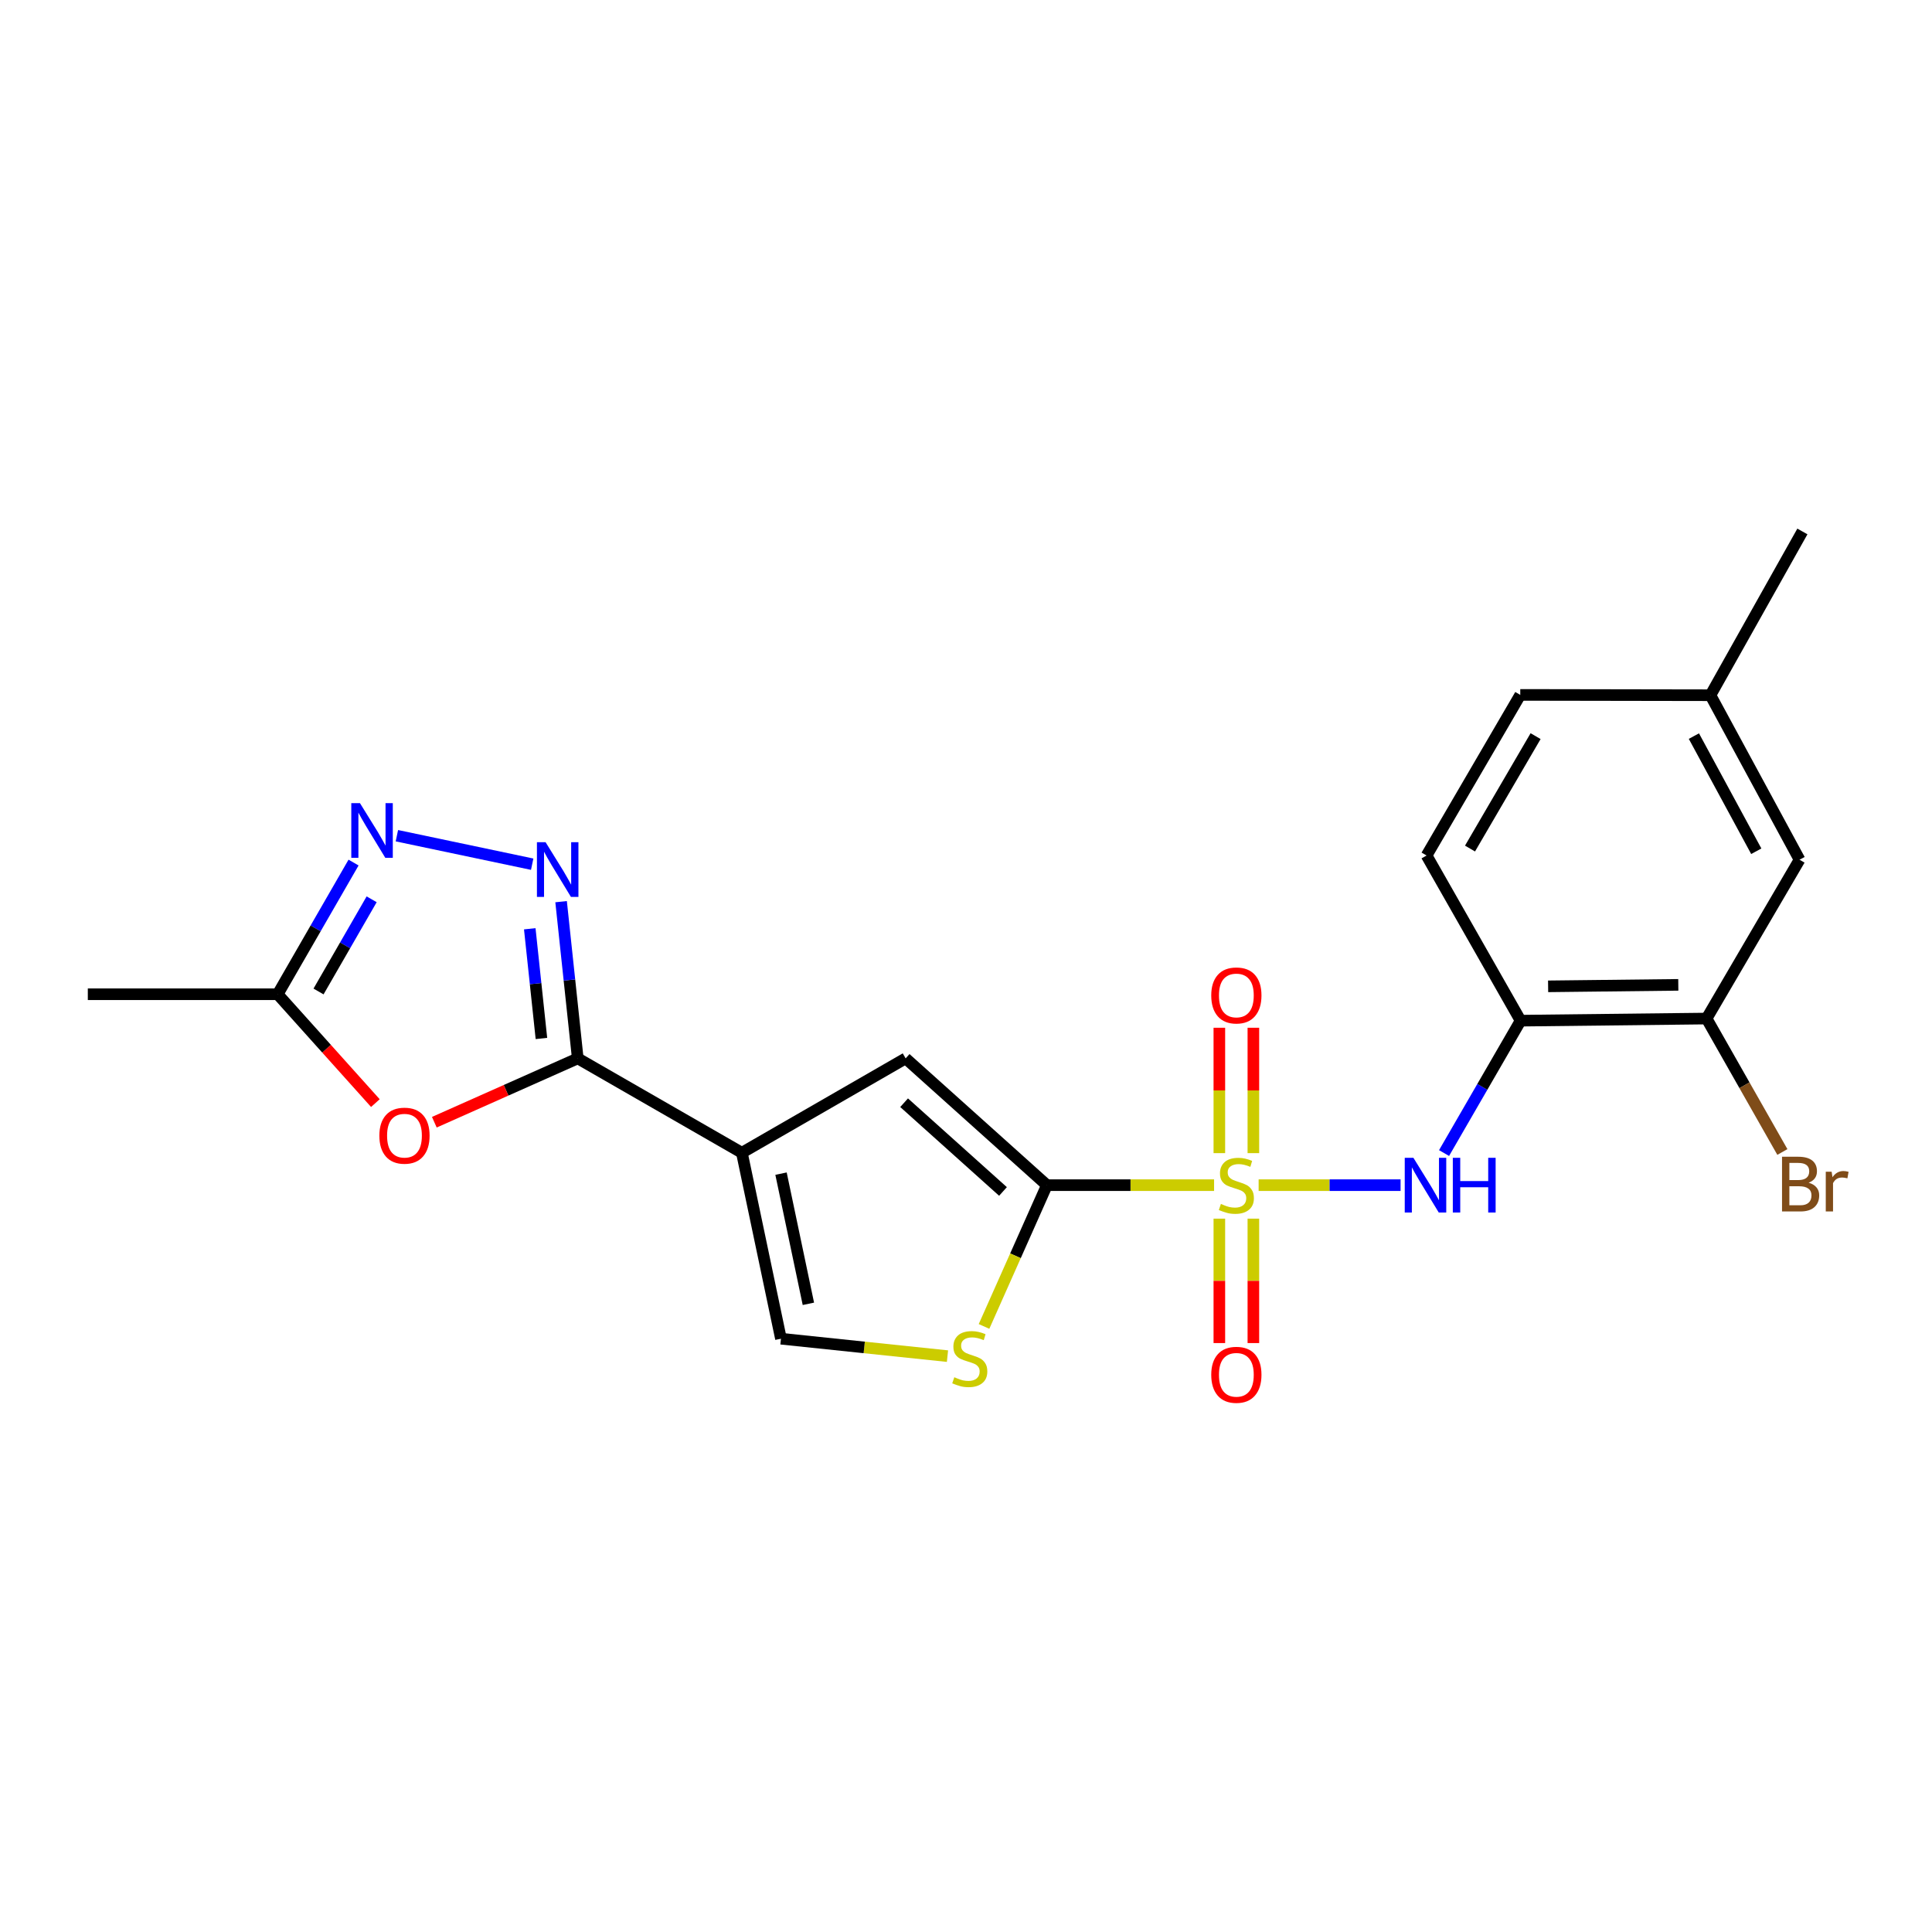 <?xml version='1.0' encoding='iso-8859-1'?>
<svg version='1.1' baseProfile='full'
              xmlns='http://www.w3.org/2000/svg'
                      xmlns:rdkit='http://www.rdkit.org/xml'
                      xmlns:xlink='http://www.w3.org/1999/xlink'
                  xml:space='preserve'
width='1000px' height='1000px' viewBox='0 0 1000 1000'>
<!-- END OF HEADER -->
<rect style='opacity:1.0;fill:#FFFFFF;stroke:none' width='1000' height='1000' x='0' y='0'> </rect>
<path class='bond-0' d='M 628.406,613.438 L 585.141,613.438' style='fill:none;fill-rule:evenodd;stroke:#CCCC00;stroke-width:6px;stroke-linecap:butt;stroke-linejoin:miter;stroke-opacity:1' />
<path class='bond-0' d='M 585.141,613.438 L 541.875,613.438' style='fill:none;fill-rule:evenodd;stroke:#000000;stroke-width:6px;stroke-linecap:butt;stroke-linejoin:miter;stroke-opacity:1' />
<path class='bond-6' d='M 651.465,613.438 L 688.201,613.438' style='fill:none;fill-rule:evenodd;stroke:#CCCC00;stroke-width:6px;stroke-linecap:butt;stroke-linejoin:miter;stroke-opacity:1' />
<path class='bond-6' d='M 688.201,613.438 L 724.936,613.438' style='fill:none;fill-rule:evenodd;stroke:#0000FF;stroke-width:6px;stroke-linecap:butt;stroke-linejoin:miter;stroke-opacity:1' />
<path class='bond-13' d='M 648.743,596.861 L 648.743,564.411' style='fill:none;fill-rule:evenodd;stroke:#CCCC00;stroke-width:6px;stroke-linecap:butt;stroke-linejoin:miter;stroke-opacity:1' />
<path class='bond-13' d='M 648.743,564.411 L 648.743,531.962' style='fill:none;fill-rule:evenodd;stroke:#FF0000;stroke-width:6px;stroke-linecap:butt;stroke-linejoin:miter;stroke-opacity:1' />
<path class='bond-13' d='M 631.133,596.861 L 631.133,564.411' style='fill:none;fill-rule:evenodd;stroke:#CCCC00;stroke-width:6px;stroke-linecap:butt;stroke-linejoin:miter;stroke-opacity:1' />
<path class='bond-13' d='M 631.133,564.411 L 631.133,531.962' style='fill:none;fill-rule:evenodd;stroke:#FF0000;stroke-width:6px;stroke-linecap:butt;stroke-linejoin:miter;stroke-opacity:1' />
<path class='bond-14' d='M 631.133,630.77 L 631.133,662.971' style='fill:none;fill-rule:evenodd;stroke:#CCCC00;stroke-width:6px;stroke-linecap:butt;stroke-linejoin:miter;stroke-opacity:1' />
<path class='bond-14' d='M 631.133,662.971 L 631.133,695.172' style='fill:none;fill-rule:evenodd;stroke:#FF0000;stroke-width:6px;stroke-linecap:butt;stroke-linejoin:miter;stroke-opacity:1' />
<path class='bond-14' d='M 648.743,630.77 L 648.743,662.971' style='fill:none;fill-rule:evenodd;stroke:#CCCC00;stroke-width:6px;stroke-linecap:butt;stroke-linejoin:miter;stroke-opacity:1' />
<path class='bond-14' d='M 648.743,662.971 L 648.743,695.172' style='fill:none;fill-rule:evenodd;stroke:#FF0000;stroke-width:6px;stroke-linecap:butt;stroke-linejoin:miter;stroke-opacity:1' />
<path class='bond-4' d='M 541.875,613.438 L 468.758,547.815' style='fill:none;fill-rule:evenodd;stroke:#000000;stroke-width:6px;stroke-linecap:butt;stroke-linejoin:miter;stroke-opacity:1' />
<path class='bond-4' d='M 519.145,616.699 L 467.964,570.763' style='fill:none;fill-rule:evenodd;stroke:#000000;stroke-width:6px;stroke-linecap:butt;stroke-linejoin:miter;stroke-opacity:1' />
<path class='bond-8' d='M 541.875,613.438 L 525.602,650' style='fill:none;fill-rule:evenodd;stroke:#000000;stroke-width:6px;stroke-linecap:butt;stroke-linejoin:miter;stroke-opacity:1' />
<path class='bond-8' d='M 525.602,650 L 509.328,686.562' style='fill:none;fill-rule:evenodd;stroke:#CCCC00;stroke-width:6px;stroke-linecap:butt;stroke-linejoin:miter;stroke-opacity:1' />
<path class='bond-1' d='M 383.99,596.66 L 468.758,547.815' style='fill:none;fill-rule:evenodd;stroke:#000000;stroke-width:6px;stroke-linecap:butt;stroke-linejoin:miter;stroke-opacity:1' />
<path class='bond-2' d='M 383.99,596.66 L 299.045,547.815' style='fill:none;fill-rule:evenodd;stroke:#000000;stroke-width:6px;stroke-linecap:butt;stroke-linejoin:miter;stroke-opacity:1' />
<path class='bond-22' d='M 383.99,596.66 L 404.221,692.914' style='fill:none;fill-rule:evenodd;stroke:#000000;stroke-width:6px;stroke-linecap:butt;stroke-linejoin:miter;stroke-opacity:1' />
<path class='bond-22' d='M 404.257,607.476 L 418.418,674.854' style='fill:none;fill-rule:evenodd;stroke:#000000;stroke-width:6px;stroke-linecap:butt;stroke-linejoin:miter;stroke-opacity:1' />
<path class='bond-3' d='M 299.045,547.815 L 294.734,507.258' style='fill:none;fill-rule:evenodd;stroke:#000000;stroke-width:6px;stroke-linecap:butt;stroke-linejoin:miter;stroke-opacity:1' />
<path class='bond-3' d='M 294.734,507.258 L 290.422,466.701' style='fill:none;fill-rule:evenodd;stroke:#0000FF;stroke-width:6px;stroke-linecap:butt;stroke-linejoin:miter;stroke-opacity:1' />
<path class='bond-3' d='M 280.241,537.509 L 277.223,509.119' style='fill:none;fill-rule:evenodd;stroke:#000000;stroke-width:6px;stroke-linecap:butt;stroke-linejoin:miter;stroke-opacity:1' />
<path class='bond-3' d='M 277.223,509.119 L 274.205,480.73' style='fill:none;fill-rule:evenodd;stroke:#0000FF;stroke-width:6px;stroke-linecap:butt;stroke-linejoin:miter;stroke-opacity:1' />
<path class='bond-5' d='M 299.045,547.815 L 261.928,564.337' style='fill:none;fill-rule:evenodd;stroke:#000000;stroke-width:6px;stroke-linecap:butt;stroke-linejoin:miter;stroke-opacity:1' />
<path class='bond-5' d='M 261.928,564.337 L 224.811,580.859' style='fill:none;fill-rule:evenodd;stroke:#FF0000;stroke-width:6px;stroke-linecap:butt;stroke-linejoin:miter;stroke-opacity:1' />
<path class='bond-7' d='M 275.461,447.306 L 205.427,432.56' style='fill:none;fill-rule:evenodd;stroke:#0000FF;stroke-width:6px;stroke-linecap:butt;stroke-linejoin:miter;stroke-opacity:1' />
<path class='bond-11' d='M 194.297,570.962 L 169.01,542.792' style='fill:none;fill-rule:evenodd;stroke:#FF0000;stroke-width:6px;stroke-linecap:butt;stroke-linejoin:miter;stroke-opacity:1' />
<path class='bond-11' d='M 169.01,542.792 L 143.723,514.621' style='fill:none;fill-rule:evenodd;stroke:#000000;stroke-width:6px;stroke-linecap:butt;stroke-linejoin:miter;stroke-opacity:1' />
<path class='bond-10' d='M 747.444,596.819 L 767.253,562.558' style='fill:none;fill-rule:evenodd;stroke:#0000FF;stroke-width:6px;stroke-linecap:butt;stroke-linejoin:miter;stroke-opacity:1' />
<path class='bond-10' d='M 767.253,562.558 L 787.062,528.298' style='fill:none;fill-rule:evenodd;stroke:#000000;stroke-width:6px;stroke-linecap:butt;stroke-linejoin:miter;stroke-opacity:1' />
<path class='bond-24' d='M 183,446.459 L 163.362,480.54' style='fill:none;fill-rule:evenodd;stroke:#0000FF;stroke-width:6px;stroke-linecap:butt;stroke-linejoin:miter;stroke-opacity:1' />
<path class='bond-24' d='M 163.362,480.54 L 143.723,514.621' style='fill:none;fill-rule:evenodd;stroke:#000000;stroke-width:6px;stroke-linecap:butt;stroke-linejoin:miter;stroke-opacity:1' />
<path class='bond-24' d='M 192.366,465.475 L 178.619,489.332' style='fill:none;fill-rule:evenodd;stroke:#0000FF;stroke-width:6px;stroke-linecap:butt;stroke-linejoin:miter;stroke-opacity:1' />
<path class='bond-24' d='M 178.619,489.332 L 164.872,513.189' style='fill:none;fill-rule:evenodd;stroke:#000000;stroke-width:6px;stroke-linecap:butt;stroke-linejoin:miter;stroke-opacity:1' />
<path class='bond-9' d='M 490.414,701.93 L 447.318,697.422' style='fill:none;fill-rule:evenodd;stroke:#CCCC00;stroke-width:6px;stroke-linecap:butt;stroke-linejoin:miter;stroke-opacity:1' />
<path class='bond-9' d='M 447.318,697.422 L 404.221,692.914' style='fill:none;fill-rule:evenodd;stroke:#000000;stroke-width:6px;stroke-linecap:butt;stroke-linejoin:miter;stroke-opacity:1' />
<path class='bond-12' d='M 787.062,528.298 L 883.325,527.202' style='fill:none;fill-rule:evenodd;stroke:#000000;stroke-width:6px;stroke-linecap:butt;stroke-linejoin:miter;stroke-opacity:1' />
<path class='bond-12' d='M 801.301,510.525 L 868.685,509.758' style='fill:none;fill-rule:evenodd;stroke:#000000;stroke-width:6px;stroke-linecap:butt;stroke-linejoin:miter;stroke-opacity:1' />
<path class='bond-16' d='M 787.062,528.298 L 738.392,442.806' style='fill:none;fill-rule:evenodd;stroke:#000000;stroke-width:6px;stroke-linecap:butt;stroke-linejoin:miter;stroke-opacity:1' />
<path class='bond-20' d='M 143.723,514.621 L 45.455,514.621' style='fill:none;fill-rule:evenodd;stroke:#000000;stroke-width:6px;stroke-linecap:butt;stroke-linejoin:miter;stroke-opacity:1' />
<path class='bond-15' d='M 883.325,527.202 L 931.447,444.987' style='fill:none;fill-rule:evenodd;stroke:#000000;stroke-width:6px;stroke-linecap:butt;stroke-linejoin:miter;stroke-opacity:1' />
<path class='bond-17' d='M 883.325,527.202 L 902.939,561.734' style='fill:none;fill-rule:evenodd;stroke:#000000;stroke-width:6px;stroke-linecap:butt;stroke-linejoin:miter;stroke-opacity:1' />
<path class='bond-17' d='M 902.939,561.734 L 922.553,596.266' style='fill:none;fill-rule:evenodd;stroke:#7F4C19;stroke-width:6px;stroke-linecap:butt;stroke-linejoin:miter;stroke-opacity:1' />
<path class='bond-23' d='M 931.447,444.987 L 885.321,359.847' style='fill:none;fill-rule:evenodd;stroke:#000000;stroke-width:6px;stroke-linecap:butt;stroke-linejoin:miter;stroke-opacity:1' />
<path class='bond-23' d='M 909.045,440.604 L 876.757,381.006' style='fill:none;fill-rule:evenodd;stroke:#000000;stroke-width:6px;stroke-linecap:butt;stroke-linejoin:miter;stroke-opacity:1' />
<path class='bond-19' d='M 738.392,442.806 L 786.886,359.681' style='fill:none;fill-rule:evenodd;stroke:#000000;stroke-width:6px;stroke-linecap:butt;stroke-linejoin:miter;stroke-opacity:1' />
<path class='bond-19' d='M 760.877,439.21 L 794.822,381.023' style='fill:none;fill-rule:evenodd;stroke:#000000;stroke-width:6px;stroke-linecap:butt;stroke-linejoin:miter;stroke-opacity:1' />
<path class='bond-18' d='M 885.321,359.847 L 786.886,359.681' style='fill:none;fill-rule:evenodd;stroke:#000000;stroke-width:6px;stroke-linecap:butt;stroke-linejoin:miter;stroke-opacity:1' />
<path class='bond-21' d='M 885.321,359.847 L 932.914,275.079' style='fill:none;fill-rule:evenodd;stroke:#000000;stroke-width:6px;stroke-linecap:butt;stroke-linejoin:miter;stroke-opacity:1' />
<path  class='atom-0' d='M 631.938 623.158
Q 632.258 623.278, 633.578 623.838
Q 634.898 624.398, 636.338 624.758
Q 637.818 625.078, 639.258 625.078
Q 641.938 625.078, 643.498 623.798
Q 645.058 622.478, 645.058 620.198
Q 645.058 618.638, 644.258 617.678
Q 643.498 616.718, 642.298 616.198
Q 641.098 615.678, 639.098 615.078
Q 636.578 614.318, 635.058 613.598
Q 633.578 612.878, 632.498 611.358
Q 631.458 609.838, 631.458 607.278
Q 631.458 603.718, 633.858 601.518
Q 636.298 599.318, 641.098 599.318
Q 644.378 599.318, 648.098 600.878
L 647.178 603.958
Q 643.778 602.558, 641.218 602.558
Q 638.458 602.558, 636.938 603.718
Q 635.418 604.838, 635.458 606.798
Q 635.458 608.318, 636.218 609.238
Q 637.018 610.158, 638.138 610.678
Q 639.298 611.198, 641.218 611.798
Q 643.778 612.598, 645.298 613.398
Q 646.818 614.198, 647.898 615.838
Q 649.018 617.438, 649.018 620.198
Q 649.018 624.118, 646.378 626.238
Q 643.778 628.318, 639.418 628.318
Q 636.898 628.318, 634.978 627.758
Q 633.098 627.238, 630.858 626.318
L 631.938 623.158
' fill='#CCCC00'/>
<path  class='atom-4' d='M 282.396 435.924
L 291.676 450.924
Q 292.596 452.404, 294.076 455.084
Q 295.556 457.764, 295.636 457.924
L 295.636 435.924
L 299.396 435.924
L 299.396 464.244
L 295.516 464.244
L 285.556 447.844
Q 284.396 445.924, 283.156 443.724
Q 281.956 441.524, 281.596 440.844
L 281.596 464.244
L 277.916 464.244
L 277.916 435.924
L 282.396 435.924
' fill='#0000FF'/>
<path  class='atom-6' d='M 196.356 587.818
Q 196.356 581.018, 199.716 577.218
Q 203.076 573.418, 209.356 573.418
Q 215.636 573.418, 218.996 577.218
Q 222.356 581.018, 222.356 587.818
Q 222.356 594.698, 218.956 598.618
Q 215.556 602.498, 209.356 602.498
Q 203.116 602.498, 199.716 598.618
Q 196.356 594.738, 196.356 587.818
M 209.356 599.298
Q 213.676 599.298, 215.996 596.418
Q 218.356 593.498, 218.356 587.818
Q 218.356 582.258, 215.996 579.458
Q 213.676 576.618, 209.356 576.618
Q 205.036 576.618, 202.676 579.418
Q 200.356 582.218, 200.356 587.818
Q 200.356 593.538, 202.676 596.418
Q 205.036 599.298, 209.356 599.298
' fill='#FF0000'/>
<path  class='atom-7' d='M 731.575 599.278
L 740.855 614.278
Q 741.775 615.758, 743.255 618.438
Q 744.735 621.118, 744.815 621.278
L 744.815 599.278
L 748.575 599.278
L 748.575 627.598
L 744.695 627.598
L 734.735 611.198
Q 733.575 609.278, 732.335 607.078
Q 731.135 604.878, 730.775 604.198
L 730.775 627.598
L 727.095 627.598
L 727.095 599.278
L 731.575 599.278
' fill='#0000FF'/>
<path  class='atom-7' d='M 751.975 599.278
L 755.815 599.278
L 755.815 611.318
L 770.295 611.318
L 770.295 599.278
L 774.135 599.278
L 774.135 627.598
L 770.295 627.598
L 770.295 614.518
L 755.815 614.518
L 755.815 627.598
L 751.975 627.598
L 751.975 599.278
' fill='#0000FF'/>
<path  class='atom-8' d='M 186.309 415.693
L 195.589 430.693
Q 196.509 432.173, 197.989 434.853
Q 199.469 437.533, 199.549 437.693
L 199.549 415.693
L 203.309 415.693
L 203.309 444.013
L 199.429 444.013
L 189.469 427.613
Q 188.309 425.693, 187.069 423.493
Q 185.869 421.293, 185.509 420.613
L 185.509 444.013
L 181.829 444.013
L 181.829 415.693
L 186.309 415.693
' fill='#0000FF'/>
<path  class='atom-9' d='M 493.951 712.857
Q 494.271 712.977, 495.591 713.537
Q 496.911 714.097, 498.351 714.457
Q 499.831 714.777, 501.271 714.777
Q 503.951 714.777, 505.511 713.497
Q 507.071 712.177, 507.071 709.897
Q 507.071 708.337, 506.271 707.377
Q 505.511 706.417, 504.311 705.897
Q 503.111 705.377, 501.111 704.777
Q 498.591 704.017, 497.071 703.297
Q 495.591 702.577, 494.511 701.057
Q 493.471 699.537, 493.471 696.977
Q 493.471 693.417, 495.871 691.217
Q 498.311 689.017, 503.111 689.017
Q 506.391 689.017, 510.111 690.577
L 509.191 693.657
Q 505.791 692.257, 503.231 692.257
Q 500.471 692.257, 498.951 693.417
Q 497.431 694.537, 497.471 696.497
Q 497.471 698.017, 498.231 698.937
Q 499.031 699.857, 500.151 700.377
Q 501.311 700.897, 503.231 701.497
Q 505.791 702.297, 507.311 703.097
Q 508.831 703.897, 509.911 705.537
Q 511.031 707.137, 511.031 709.897
Q 511.031 713.817, 508.391 715.937
Q 505.791 718.017, 501.431 718.017
Q 498.911 718.017, 496.991 717.457
Q 495.111 716.937, 492.871 716.017
L 493.951 712.857
' fill='#CCCC00'/>
<path  class='atom-14' d='M 626.938 515.239
Q 626.938 508.439, 630.298 504.639
Q 633.658 500.839, 639.938 500.839
Q 646.218 500.839, 649.578 504.639
Q 652.938 508.439, 652.938 515.239
Q 652.938 522.119, 649.538 526.039
Q 646.138 529.919, 639.938 529.919
Q 633.698 529.919, 630.298 526.039
Q 626.938 522.159, 626.938 515.239
M 639.938 526.719
Q 644.258 526.719, 646.578 523.839
Q 648.938 520.919, 648.938 515.239
Q 648.938 509.679, 646.578 506.879
Q 644.258 504.039, 639.938 504.039
Q 635.618 504.039, 633.258 506.839
Q 630.938 509.639, 630.938 515.239
Q 630.938 520.959, 633.258 523.839
Q 635.618 526.719, 639.938 526.719
' fill='#FF0000'/>
<path  class='atom-15' d='M 626.938 711.591
Q 626.938 704.791, 630.298 700.991
Q 633.658 697.191, 639.938 697.191
Q 646.218 697.191, 649.578 700.991
Q 652.938 704.791, 652.938 711.591
Q 652.938 718.471, 649.538 722.391
Q 646.138 726.271, 639.938 726.271
Q 633.698 726.271, 630.298 722.391
Q 626.938 718.511, 626.938 711.591
M 639.938 723.071
Q 644.258 723.071, 646.578 720.191
Q 648.938 717.271, 648.938 711.591
Q 648.938 706.031, 646.578 703.231
Q 644.258 700.391, 639.938 700.391
Q 635.618 700.391, 633.258 703.191
Q 630.938 705.991, 630.938 711.591
Q 630.938 717.311, 633.258 720.191
Q 635.618 723.071, 639.938 723.071
' fill='#FF0000'/>
<path  class='atom-18' d='M 936.135 612.17
Q 938.855 612.93, 940.215 614.61
Q 941.615 616.25, 941.615 618.69
Q 941.615 622.61, 939.095 624.85
Q 936.615 627.05, 931.895 627.05
L 922.375 627.05
L 922.375 598.73
L 930.735 598.73
Q 935.575 598.73, 938.015 600.69
Q 940.455 602.65, 940.455 606.25
Q 940.455 610.53, 936.135 612.17
M 926.175 601.93
L 926.175 610.81
L 930.735 610.81
Q 933.535 610.81, 934.975 609.69
Q 936.455 608.53, 936.455 606.25
Q 936.455 601.93, 930.735 601.93
L 926.175 601.93
M 931.895 623.85
Q 934.655 623.85, 936.135 622.53
Q 937.615 621.21, 937.615 618.69
Q 937.615 616.37, 935.975 615.21
Q 934.375 614.01, 931.295 614.01
L 926.175 614.01
L 926.175 623.85
L 931.895 623.85
' fill='#7F4C19'/>
<path  class='atom-18' d='M 948.055 606.49
L 948.495 609.33
Q 950.655 606.13, 954.175 606.13
Q 955.295 606.13, 956.815 606.53
L 956.215 609.89
Q 954.495 609.49, 953.535 609.49
Q 951.855 609.49, 950.735 610.17
Q 949.655 610.81, 948.775 612.37
L 948.775 627.05
L 945.015 627.05
L 945.015 606.49
L 948.055 606.49
' fill='#7F4C19'/>
</svg>
